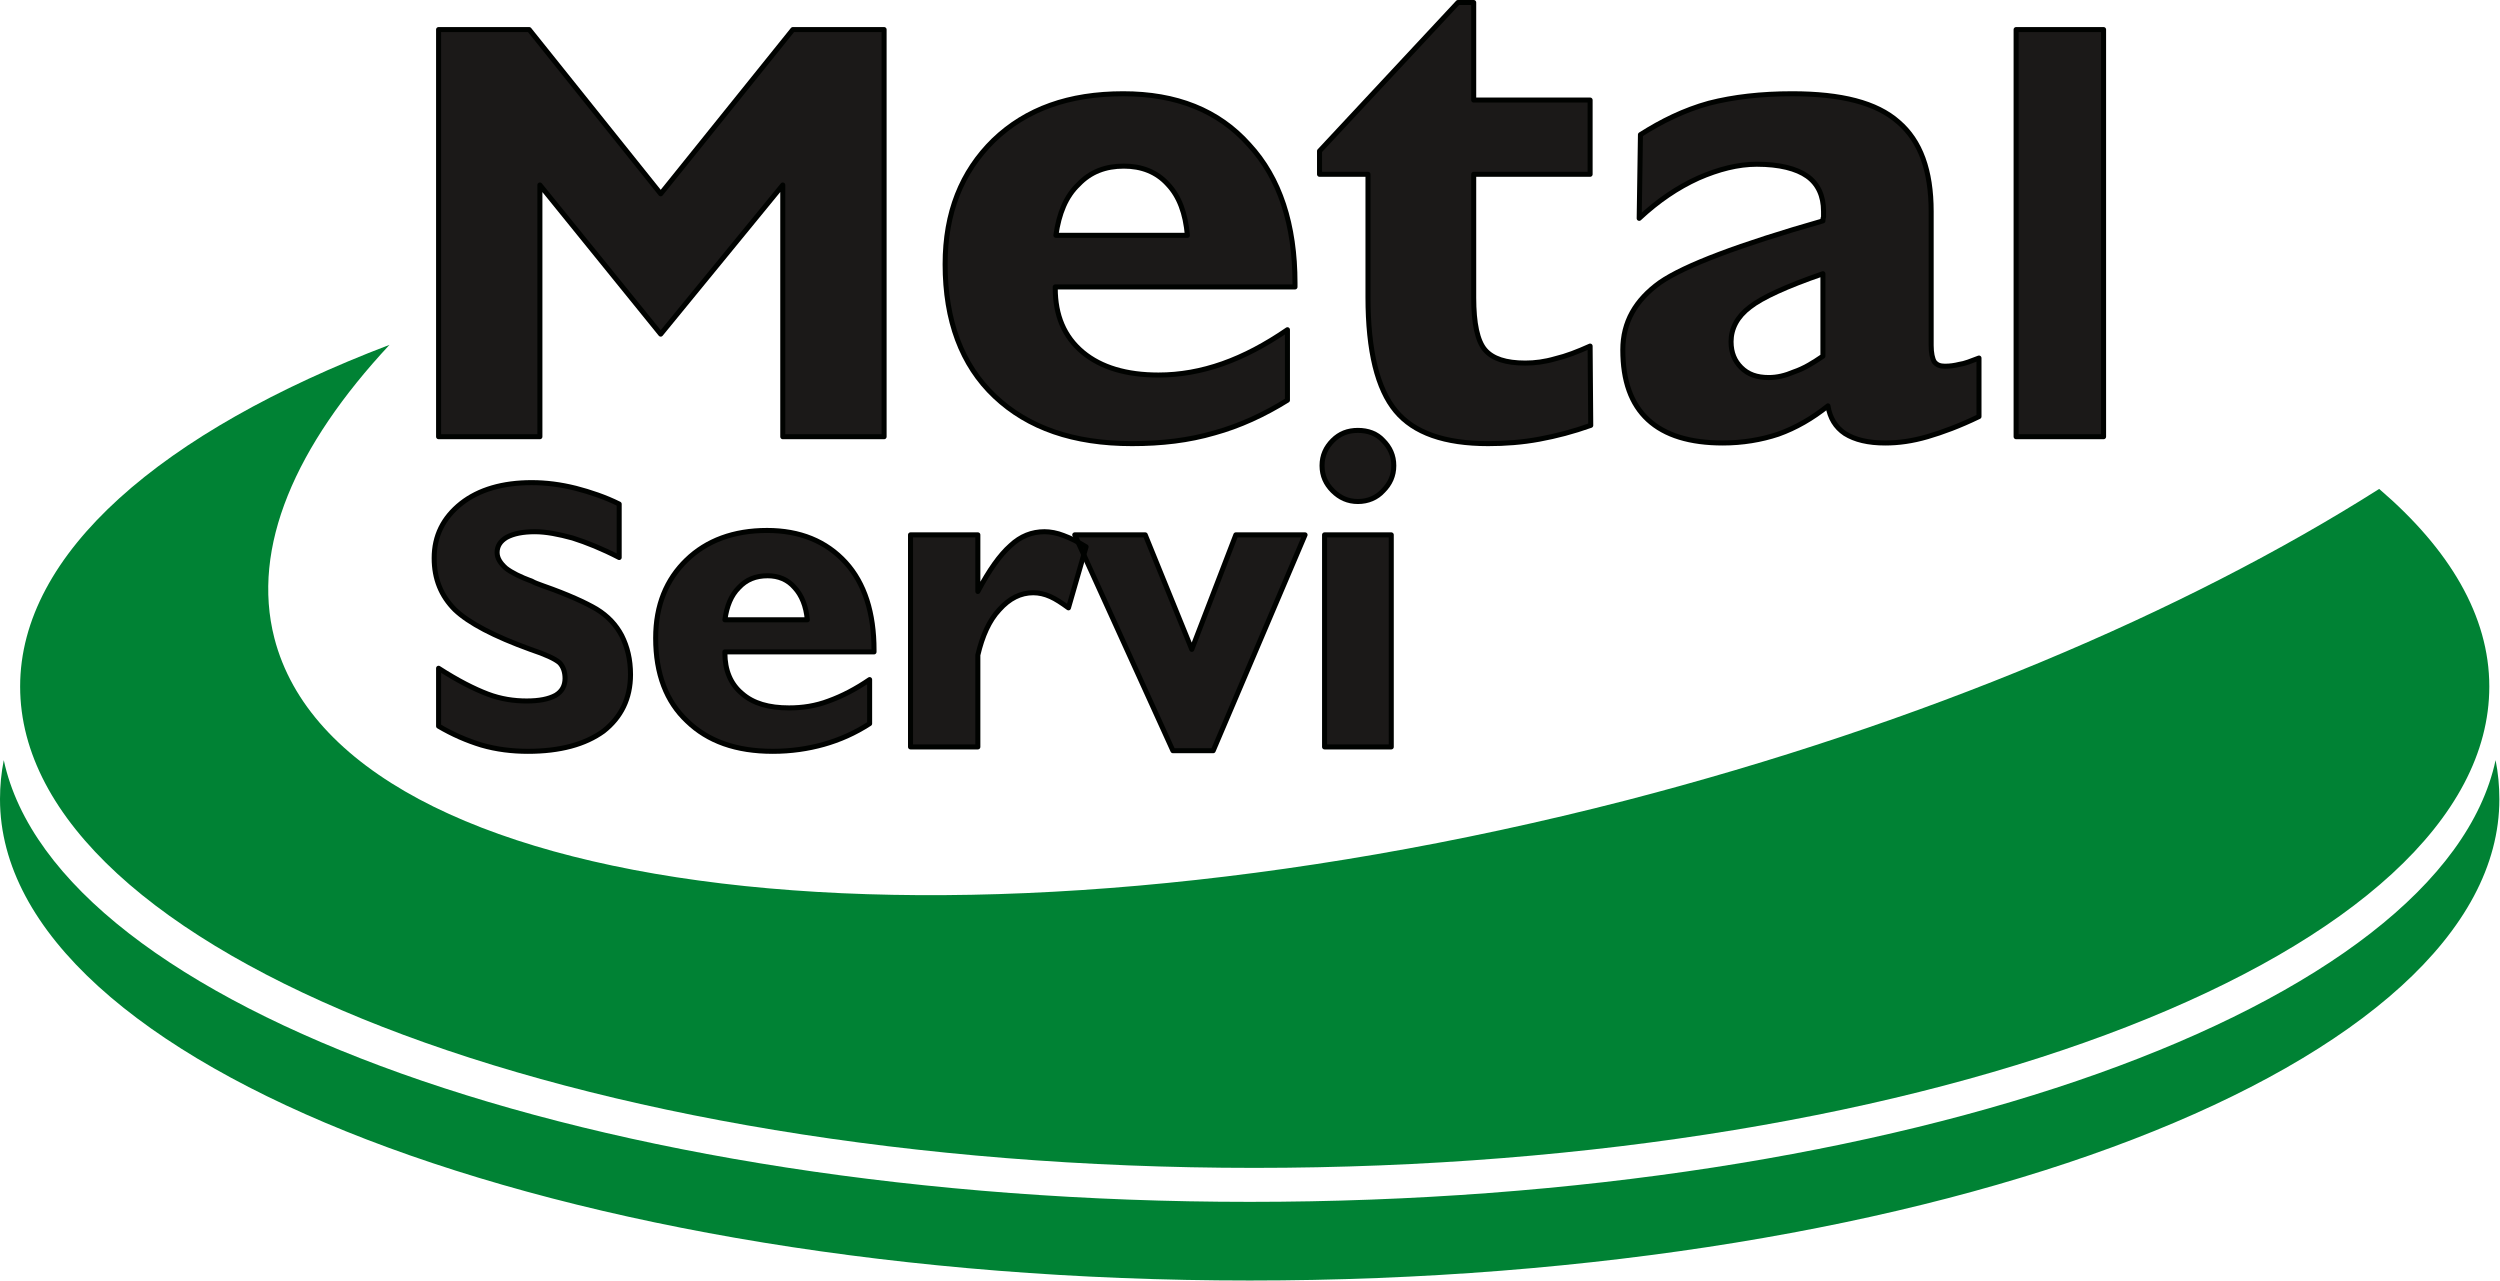 <?xml version="1.0" encoding="UTF-8"?>
<!DOCTYPE svg PUBLIC "-//W3C//DTD SVG 1.1//EN" "http://www.w3.org/Graphics/SVG/1.1/DTD/svg11.dtd">
<svg version="1.2" width="39.73mm" height="20.36mm" viewBox="3825 5626 3973 2036" preserveAspectRatio="xMidYMid" fill-rule="evenodd" stroke-width="28.222" stroke-linejoin="round" xmlns="http://www.w3.org/2000/svg" xmlns:ooo="http://xml.openoffice.org/svg/export" xmlns:xlink="http://www.w3.org/1999/xlink" xmlns:presentation="http://sun.com/xmlns/staroffice/presentation" xmlns:smil="http://www.w3.org/2001/SMIL20/" xmlns:anim="urn:oasis:names:tc:opendocument:xmlns:animation:1.0" xmlns:svg="urn:oasis:names:tc:opendocument:xmlns:svg-compatible:1.0" xml:space="preserve">
 <defs class="EmbeddedBulletChars">
  <g id="bullet-char-template-57356" transform="scale(0,-0)">
   <path d="M 580,1141 L 1163,571 580,0 -4,571 580,1141 Z"/>
  </g>
  <g id="bullet-char-template-57354" transform="scale(0,-0)">
   <path d="M 8,1128 L 1137,1128 1137,0 8,0 8,1128 Z"/>
  </g>
  <g id="bullet-char-template-10146" transform="scale(0,-0)">
   <path d="M 174,0 L 602,739 174,1481 1456,739 174,0 Z M 1358,739 L 309,1346 659,739 1358,739 Z"/>
  </g>
  <g id="bullet-char-template-10132" transform="scale(0,-0)">
   <path d="M 2015,739 L 1276,0 717,0 1260,543 174,543 174,936 1260,936 717,1481 1274,1481 2015,739 Z"/>
  </g>
  <g id="bullet-char-template-10007" transform="scale(0,-0)">
   <path d="M 0,-2 C -7,14 -16,27 -25,37 L 356,567 C 262,823 215,952 215,954 215,979 228,992 255,992 264,992 276,990 289,987 310,991 331,999 354,1012 L 381,999 492,748 772,1049 836,1024 860,1049 C 881,1039 901,1025 922,1006 886,937 835,863 770,784 769,783 710,716 594,584 L 774,223 C 774,196 753,168 711,139 L 727,119 C 717,90 699,76 672,76 641,76 570,178 457,381 L 164,-76 C 142,-110 111,-127 72,-127 30,-127 9,-110 8,-76 1,-67 -2,-52 -2,-32 -2,-23 -1,-13 0,-2 Z"/>
  </g>
  <g id="bullet-char-template-10004" transform="scale(0,-0)">
   <path d="M 285,-33 C 182,-33 111,30 74,156 52,228 41,333 41,471 41,549 55,616 82,672 116,743 169,778 240,778 293,778 328,747 346,684 L 369,508 C 377,444 397,411 428,410 L 1163,1116 C 1174,1127 1196,1133 1229,1133 1271,1133 1292,1118 1292,1087 L 1292,965 C 1292,929 1282,901 1262,881 L 442,47 C 390,-6 338,-33 285,-33 Z"/>
  </g>
  <g id="bullet-char-template-9679" transform="scale(0,-0)">
   <path d="M 813,0 C 632,0 489,54 383,161 276,268 223,411 223,592 223,773 276,916 383,1023 489,1130 632,1184 813,1184 992,1184 1136,1130 1245,1023 1353,916 1407,772 1407,592 1407,412 1353,268 1245,161 1136,54 992,0 813,0 Z"/>
  </g>
  <g id="bullet-char-template-8226" transform="scale(0,-0)">
   <path d="M 346,457 C 273,457 209,483 155,535 101,586 74,649 74,723 74,796 101,859 155,911 209,963 273,989 346,989 419,989 480,963 531,910 582,859 608,796 608,723 608,648 583,586 532,535 482,483 420,457 346,457 Z"/>
  </g>
  <g id="bullet-char-template-8211" transform="scale(0,-0)">
   <path d="M -4,459 L 1135,459 1135,606 -4,606 -4,459 Z"/>
  </g>
  <g id="bullet-char-template-61548" transform="scale(0,-0)">
   <path d="M 173,740 C 173,903 231,1043 346,1159 462,1274 601,1332 765,1332 928,1332 1067,1274 1183,1159 1299,1043 1357,903 1357,740 1357,577 1299,437 1183,322 1067,206 928,148 765,148 601,148 462,206 346,322 231,437 173,577 173,740 Z"/>
  </g>
 </defs>
 <g class="Page">
  <g class="com.sun.star.drawing.ClosedBezierShape">
   <g id="id3">
    <rect class="BoundingBox" stroke="none" fill="none" x="3857" y="6174" width="3926" height="1310"/>
    <path fill="rgb(0,130,52)" stroke="none" d="M 7606,6403 C 7718,6499 7781,6605 7781,6717 7781,7139 6900,7482 5818,7482 4738,7482 3857,7139 3857,6717 3857,6505 4082,6312 4444,6174 4294,6335 4224,6496 4261,6640 4369,7059 5333,7175 6409,6898 6880,6776 7297,6599 7606,6403 Z "/>
   </g>
  </g>
  <g class="com.sun.star.drawing.ClosedBezierShape">
   <g id="id4">
    <rect class="BoundingBox" stroke="none" fill="none" x="3825" y="6834" width="3973" height="828"/>
    <path fill="rgb(0,130,52)" stroke="none" d="M 7791,6834 C 7795,6854 7797,6875 7797,6896 7797,7318 6906,7661 5811,7661 4716,7661 3825,7318 3825,6896 3825,6875 3827,6854 3831,6834 3915,7226 4771,7536 5811,7536 6851,7536 7707,7226 7791,6834 Z "/>
   </g>
  </g>
  <g class="com.sun.star.drawing.ClosedBezierShape">
   <g id="id5">
    <rect class="BoundingBox" stroke="none" fill="none" x="4511" y="6306" width="1534" height="519"/>
    <path fill="rgb(27,25,24)" stroke="none" d="M 4522,6780 L 4522,6688 C 4553,6708 4579,6721 4600,6729 4621,6737 4642,6740 4662,6740 4682,6740 4697,6737 4708,6731 4718,6725 4723,6716 4723,6704 4723,6694 4720,6685 4714,6679 4707,6673 4692,6666 4668,6658 4610,6637 4570,6616 4548,6595 4526,6573 4515,6546 4515,6513 4515,6478 4529,6449 4558,6426 4586,6404 4624,6393 4670,6393 4693,6393 4716,6396 4740,6402 4763,6408 4787,6416 4809,6427 L 4809,6512 C 4782,6498 4757,6488 4735,6481 4713,6475 4693,6471 4675,6471 4656,6471 4641,6474 4630,6480 4620,6486 4615,6494 4615,6504 4615,6513 4620,6521 4629,6529 4638,6536 4652,6543 4671,6550 4674,6552 4680,6554 4688,6557 4728,6571 4756,6584 4773,6594 4791,6605 4804,6619 4813,6636 4822,6654 4827,6674 4827,6698 4827,6736 4812,6766 4784,6788 4755,6809 4715,6820 4664,6820 4639,6820 4614,6817 4590,6810 4567,6803 4544,6793 4522,6780 Z M 4522,6780 L 4522,6780 Z M 5207,6776 C 5184,6791 5159,6802 5134,6809 5109,6816 5082,6820 5053,6820 4995,6820 4950,6804 4917,6772 4884,6741 4867,6697 4867,6640 4867,6588 4884,6547 4916,6516 4948,6485 4991,6469 5044,6469 5096,6469 5138,6486 5169,6520 5199,6553 5214,6600 5214,6659 L 5214,6662 4977,6662 4977,6664 C 4977,6691 4986,6713 5004,6728 5022,6744 5047,6751 5079,6751 5100,6751 5121,6748 5142,6740 5164,6732 5185,6721 5207,6706 L 5207,6776 Z M 5207,6776 L 5207,6776 Z M 4977,6611 L 5108,6611 C 5106,6589 5099,6572 5088,6560 5077,6547 5062,6541 5045,6541 5026,6541 5011,6547 4999,6560 4987,6572 4980,6589 4977,6611 Z M 4977,6611 L 4977,6611 Z M 5272,6813 L 5272,6476 5379,6476 5379,6566 C 5397,6532 5414,6508 5431,6493 5447,6478 5465,6471 5485,6471 5494,6471 5505,6473 5515,6477 5526,6481 5538,6487 5551,6495 L 5523,6592 C 5512,6584 5503,6578 5494,6574 5485,6570 5476,6568 5467,6568 5447,6568 5429,6577 5413,6595 5397,6612 5386,6637 5379,6667 L 5379,6813 5272,6813 Z M 5272,6813 L 5272,6813 Z M 5689,6819 L 5533,6476 5645,6476 5719,6658 5789,6476 5899,6476 5753,6819 5689,6819 Z M 5689,6819 L 5689,6819 Z M 5930,6813 L 5930,6476 6036,6476 6036,6813 5930,6813 Z M 5930,6813 L 5930,6813 Z M 5926,6366 C 5926,6350 5932,6337 5943,6326 5954,6315 5967,6310 5983,6310 5999,6310 6013,6315 6023,6326 6034,6337 6040,6350 6040,6366 6040,6382 6034,6395 6023,6406 6013,6417 5999,6423 5983,6423 5967,6423 5954,6417 5943,6406 5932,6395 5926,6382 5926,6366 Z "/>
    <path fill="none" stroke="rgb(0,2,0)" stroke-width="8" stroke-linejoin="miter" d="M 4522,6780 L 4522,6688 C 4553,6708 4579,6721 4600,6729 4621,6737 4642,6740 4662,6740 4682,6740 4697,6737 4708,6731 4718,6725 4723,6716 4723,6704 4723,6694 4720,6685 4714,6679 4707,6673 4692,6666 4668,6658 4610,6637 4570,6616 4548,6595 4526,6573 4515,6546 4515,6513 4515,6478 4529,6449 4558,6426 4586,6404 4624,6393 4670,6393 4693,6393 4716,6396 4740,6402 4763,6408 4787,6416 4809,6427 L 4809,6512 C 4782,6498 4757,6488 4735,6481 4713,6475 4693,6471 4675,6471 4656,6471 4641,6474 4630,6480 4620,6486 4615,6494 4615,6504 4615,6513 4620,6521 4629,6529 4638,6536 4652,6543 4671,6550 4674,6552 4680,6554 4688,6557 4728,6571 4756,6584 4773,6594 4791,6605 4804,6619 4813,6636 4822,6654 4827,6674 4827,6698 4827,6736 4812,6766 4784,6788 4755,6809 4715,6820 4664,6820 4639,6820 4614,6817 4590,6810 4567,6803 4544,6793 4522,6780 Z "/>
    <path fill="none" stroke="rgb(0,2,0)" stroke-width="8" stroke-linejoin="miter" d="M 5207,6776 C 5184,6791 5159,6802 5134,6809 5109,6816 5082,6820 5053,6820 4995,6820 4950,6804 4917,6772 4884,6741 4867,6697 4867,6640 4867,6588 4884,6547 4916,6516 4948,6485 4991,6469 5044,6469 5096,6469 5138,6486 5169,6520 5199,6553 5214,6600 5214,6659 L 5214,6662 4977,6662 4977,6664 C 4977,6691 4986,6713 5004,6728 5022,6744 5047,6751 5079,6751 5100,6751 5121,6748 5142,6740 5164,6732 5185,6721 5207,6706 L 5207,6776 Z "/>
    <path fill="none" stroke="rgb(0,2,0)" stroke-width="8" stroke-linejoin="miter" d="M 4977,6611 L 5108,6611 C 5106,6589 5099,6572 5088,6560 5077,6547 5062,6541 5045,6541 5026,6541 5011,6547 4999,6560 4987,6572 4980,6589 4977,6611 Z "/>
    <path fill="none" stroke="rgb(0,2,0)" stroke-width="8" stroke-linejoin="miter" d="M 5272,6813 L 5272,6476 5379,6476 5379,6566 C 5397,6532 5414,6508 5431,6493 5447,6478 5465,6471 5485,6471 5494,6471 5505,6473 5515,6477 5526,6481 5538,6487 5551,6495 L 5523,6592 C 5512,6584 5503,6578 5494,6574 5485,6570 5476,6568 5467,6568 5447,6568 5429,6577 5413,6595 5397,6612 5386,6637 5379,6667 L 5379,6813 5272,6813 Z "/>
    <path fill="none" stroke="rgb(0,2,0)" stroke-width="8" stroke-linejoin="miter" d="M 5689,6819 L 5533,6476 5645,6476 5719,6658 5789,6476 5899,6476 5753,6819 5689,6819 Z "/>
    <path fill="none" stroke="rgb(0,2,0)" stroke-width="8" stroke-linejoin="miter" d="M 5930,6813 L 5930,6476 6036,6476 6036,6813 5930,6813 Z "/>
    <path fill="none" stroke="rgb(0,2,0)" stroke-width="8" stroke-linejoin="miter" d="M 5926,6366 C 5926,6350 5932,6337 5943,6326 5954,6315 5967,6310 5983,6310 5999,6310 6013,6315 6023,6326 6034,6337 6040,6350 6040,6366 6040,6382 6034,6395 6023,6406 6013,6417 5999,6423 5983,6423 5967,6423 5954,6417 5943,6406 5932,6395 5926,6382 5926,6366 Z "/>
   </g>
  </g>
  <g class="com.sun.star.drawing.ClosedBezierShape">
   <g id="id6">
    <rect class="BoundingBox" stroke="none" fill="none" x="4518" y="5626" width="2655" height="710"/>
    <path fill="rgb(27,25,24)" stroke="none" d="M 4522,6320 L 4522,5673 4666,5673 4875,5934 5085,5673 5230,5673 5230,6320 5069,6320 5069,5920 4875,6157 4683,5920 4683,6320 4522,6320 Z M 4522,6320 L 4522,6320 Z M 5871,6262 C 5834,6285 5795,6303 5755,6314 5714,6326 5671,6331 5624,6331 5531,6331 5459,6306 5406,6256 5353,6206 5327,6135 5327,6046 5327,5964 5353,5899 5404,5849 5456,5799 5524,5775 5610,5775 5694,5775 5761,5801 5810,5856 5859,5909 5883,5983 5883,6076 L 5883,6082 5502,6082 5502,6084 C 5502,6127 5516,6161 5546,6186 5575,6210 5615,6222 5666,6222 5700,6222 5734,6216 5768,6204 5802,6192 5836,6174 5871,6150 L 5871,6262 Z M 5871,6262 L 5871,6262 Z M 5503,6000 L 5712,6000 C 5709,5965 5699,5938 5681,5919 5663,5899 5639,5890 5611,5890 5582,5890 5558,5899 5539,5919 5519,5938 5508,5965 5503,6000 Z M 5503,6000 L 5503,6000 Z M 5999,5903 L 5922,5903 5922,5866 6142,5630 6167,5630 6167,5785 6352,5785 6352,5903 6167,5903 6167,6099 C 6167,6140 6173,6168 6185,6182 6197,6196 6218,6203 6249,6203 6264,6203 6280,6201 6297,6196 6314,6192 6332,6185 6352,6176 L 6353,6302 C 6325,6312 6298,6319 6271,6324 6244,6329 6217,6331 6190,6331 6121,6331 6072,6314 6043,6279 6014,6244 5999,6184 5999,6098 L 5999,5903 Z M 5999,5903 L 5999,5903 Z M 6722,6192 L 6722,6061 C 6664,6081 6625,6099 6606,6114 6586,6129 6576,6148 6576,6169 6576,6187 6582,6200 6592,6210 6603,6221 6617,6226 6636,6226 6649,6226 6662,6223 6676,6217 6691,6212 6706,6203 6722,6192 Z M 6722,6192 L 6722,6192 Z M 6730,6271 C 6705,6291 6679,6306 6651,6316 6624,6325 6594,6330 6563,6330 6511,6330 6471,6318 6444,6293 6417,6268 6404,6231 6404,6182 6404,6138 6424,6103 6463,6075 6502,6048 6589,6015 6722,5977 6722,5975 6722,5973 6723,5971 6723,5969 6723,5966 6723,5962 6723,5937 6714,5918 6697,5906 6680,5894 6653,5887 6617,5887 6587,5887 6556,5895 6524,5909 6491,5924 6460,5945 6430,5973 L 6432,5840 C 6465,5819 6501,5801 6541,5790 6580,5780 6624,5775 6673,5775 6751,5775 6807,5789 6842,5820 6877,5850 6894,5897 6894,5962 L 6894,6175 C 6894,6187 6896,6196 6899,6201 6903,6206 6908,6208 6916,6208 6924,6208 6931,6207 6939,6205 6947,6204 6957,6200 6970,6195 L 6970,6288 C 6939,6303 6912,6313 6888,6320 6864,6327 6842,6330 6821,6330 6794,6330 6773,6325 6757,6315 6742,6305 6733,6290 6730,6271 Z M 6730,6271 L 6730,6271 Z M 7029,6320 L 7029,5673 7168,5673 7168,6320 7029,6320 Z "/>
    <path fill="none" stroke="rgb(0,2,0)" stroke-width="8" stroke-linejoin="miter" d="M 4522,6320 L 4522,5673 4666,5673 4875,5934 5085,5673 5230,5673 5230,6320 5069,6320 5069,5920 4875,6157 4683,5920 4683,6320 4522,6320 Z "/>
    <path fill="none" stroke="rgb(0,2,0)" stroke-width="8" stroke-linejoin="miter" d="M 5871,6262 C 5834,6285 5795,6303 5755,6314 5714,6326 5671,6331 5624,6331 5531,6331 5459,6306 5406,6256 5353,6206 5327,6135 5327,6046 5327,5964 5353,5899 5404,5849 5456,5799 5524,5775 5610,5775 5694,5775 5761,5801 5810,5856 5859,5909 5883,5983 5883,6076 L 5883,6082 5502,6082 5502,6084 C 5502,6127 5516,6161 5546,6186 5575,6210 5615,6222 5666,6222 5700,6222 5734,6216 5768,6204 5802,6192 5836,6174 5871,6150 L 5871,6262 Z "/>
    <path fill="none" stroke="rgb(0,2,0)" stroke-width="8" stroke-linejoin="miter" d="M 5503,6000 L 5712,6000 C 5709,5965 5699,5938 5681,5919 5663,5899 5639,5890 5611,5890 5582,5890 5558,5899 5539,5919 5519,5938 5508,5965 5503,6000 Z "/>
    <path fill="none" stroke="rgb(0,2,0)" stroke-width="8" stroke-linejoin="miter" d="M 5999,5903 L 5922,5903 5922,5866 6142,5630 6167,5630 6167,5785 6352,5785 6352,5903 6167,5903 6167,6099 C 6167,6140 6173,6168 6185,6182 6197,6196 6218,6203 6249,6203 6264,6203 6280,6201 6297,6196 6314,6192 6332,6185 6352,6176 L 6353,6302 C 6325,6312 6298,6319 6271,6324 6244,6329 6217,6331 6190,6331 6121,6331 6072,6314 6043,6279 6014,6244 5999,6184 5999,6098 L 5999,5903 Z "/>
    <path fill="none" stroke="rgb(0,2,0)" stroke-width="8" stroke-linejoin="miter" d="M 6722,6192 L 6722,6061 C 6664,6081 6625,6099 6606,6114 6586,6129 6576,6148 6576,6169 6576,6187 6582,6200 6592,6210 6603,6221 6617,6226 6636,6226 6649,6226 6662,6223 6676,6217 6691,6212 6706,6203 6722,6192 Z "/>
    <path fill="none" stroke="rgb(0,2,0)" stroke-width="8" stroke-linejoin="miter" d="M 6730,6271 C 6705,6291 6679,6306 6651,6316 6624,6325 6594,6330 6563,6330 6511,6330 6471,6318 6444,6293 6417,6268 6404,6231 6404,6182 6404,6138 6424,6103 6463,6075 6502,6048 6589,6015 6722,5977 6722,5975 6722,5973 6723,5971 L 6723,5962 C 6723,5937 6714,5918 6697,5906 6680,5894 6653,5887 6617,5887 6587,5887 6556,5895 6524,5909 6491,5924 6460,5945 6430,5973 L 6432,5840 C 6465,5819 6501,5801 6541,5790 6580,5780 6624,5775 6673,5775 6751,5775 6807,5789 6842,5820 6877,5850 6894,5897 6894,5962 L 6894,6175 C 6894,6187 6896,6196 6899,6201 6903,6206 6908,6208 6916,6208 6924,6208 6931,6207 6939,6205 6947,6204 6957,6200 6970,6195 L 6970,6288 C 6939,6303 6912,6313 6888,6320 6864,6327 6842,6330 6821,6330 6794,6330 6773,6325 6757,6315 6742,6305 6733,6290 6730,6271 Z "/>
    <path fill="none" stroke="rgb(0,2,0)" stroke-width="8" stroke-linejoin="miter" d="M 7029,6320 L 7029,5673 7168,5673 7168,6320 7029,6320 Z "/>
   </g>
  </g>
 </g>
</svg>